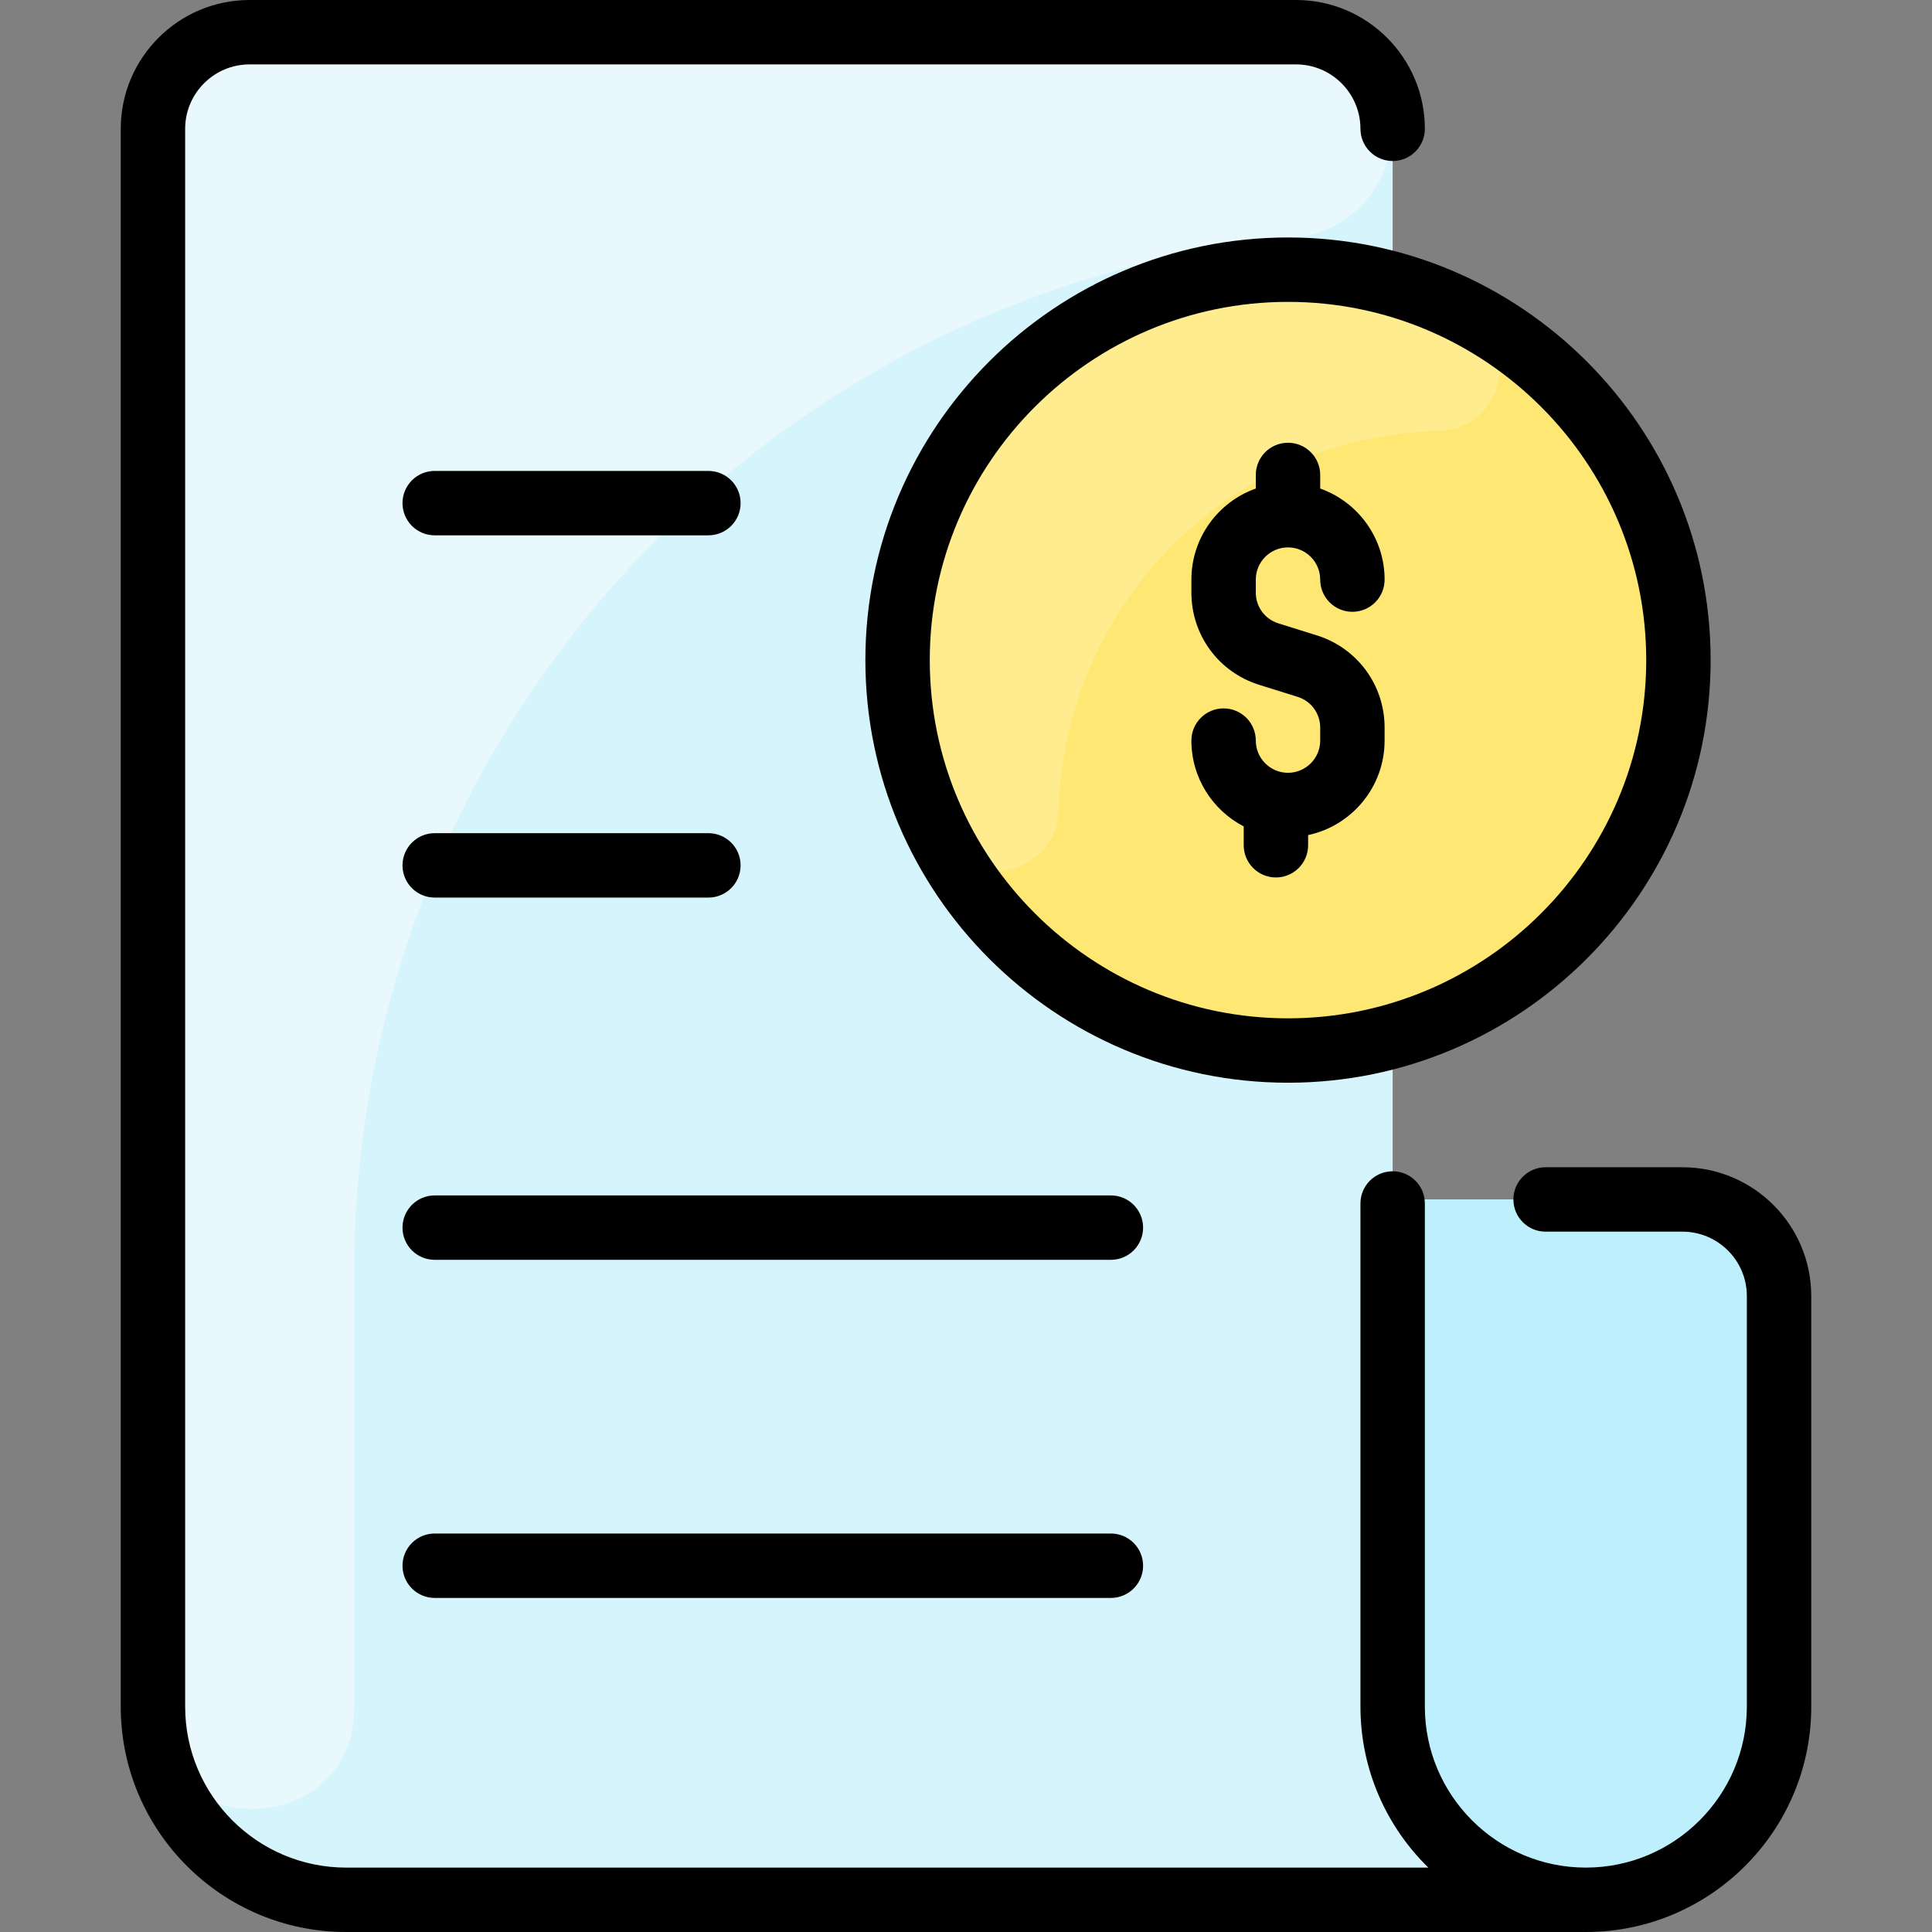 <?xml version="1.0" encoding="UTF-8"?> <svg xmlns="http://www.w3.org/2000/svg" id="Layer_1" height="512" viewBox="0 0 480 480" width="512"><rect x="0" y="0" width="480" height="480" fill="#808080" stroke="none"/> <path d="m442 322v102c0 26.507-21.479 48-48 48h-308c-26.51 0-48-21.49-48-48v-392c0-13.25 10.75-24 24-24h260c13.25 0 24 10.75 24 24v36.4c-.42.12-.85.73-1.28 1.79.43.11.86.22 1.28.34v227.47h72c13.25 0 24 10.75 24 24z" fill="#d6f4fc"></path> <path d="m346 32c0 14.098-10.74 25.837-24.774 27.174-130.801 12.466-233.226 122.62-233.226 256.826v108.423c0 32.622-50 34.273-50-.422v-392.001c0-13.255 10.745-24 24-24h260c13.255 0 24 10.745 24 24z" fill="#e8f8fc"></path> <path d="m346 68.4v2.13c-.42-.12-.85-.23-1.28-.34.43-1.06.86-1.67 1.28-1.79z" fill="#d6f4fc"></path> <path d="m442 322v102c0 26.507-21.479 48-48 48-26.51 0-48-21.49-48-48v-126h72c13.25 0 24 10.75 24 24z" fill="#bdeffc"></path> <path d="m417 164c0 53.598-43.461 97-97 97-72.441 0-119.219-76.719-86.47-141 16.062-31.491 48.795-53 86.47-53 53.529 0 97 43.393 97 97z" fill="#ffe773"></path> <path d="m364.121 77.457c14.377 7.263 9.518 29.14-6.584 29.57-51.971 1.39-93.025 42.979-94.503 94.162-.465 16.098-22.203 21.135-29.515 6.786-14.042-27.556-14.03-60.414.011-87.975 25.998-50.972 85.769-65.187 130.591-42.543z" fill="#ffec8f"></path> <path d="m215 164c0 57.897 47.103 105 105 105s105-47.103 105-105-47.103-105-105-105-105 47.103-105 105zm194 0c0 49.075-39.925 89-89 89s-89-39.925-89-89 39.925-89 89-89 89 39.925 89 89zm-89-54c4.418 0 8 3.582 8 8v3.376c9.311 3.303 16 12.195 16 22.624 0 4.418-3.582 8-8 8s-8-3.582-8-8c0-4.411-3.589-8-8-8s-8 3.589-8 8v3.237c0 3.518 2.256 6.586 5.614 7.636l9.544 2.982c10.074 3.149 16.842 12.355 16.842 22.908v3.237c0 11.519-8.159 21.166-19 23.473v2.527c0 4.418-3.582 8-8 8s-8-3.582-8-8v-4.68c-7.714-3.996-13-12.05-13-21.32 0-4.418 3.582-8 8-8s8 3.582 8 8c0 4.411 3.589 8 8 8s8-3.589 8-8v-3.237c0-3.518-2.256-6.586-5.614-7.636l-9.544-2.982c-10.074-3.149-16.842-12.355-16.842-22.908v-3.237c0-10.429 6.689-19.321 16-22.624v-3.376c0-4.418 3.582-8 8-8zm130 212v102c0 30.879-25.122 56-56 56h-308c-30.878 0-56-25.121-56-56v-392c0-17.645 14.355-32 32-32h260c17.645 0 32 14.355 32 32 0 4.418-3.582 8-8 8s-8-3.582-8-8c0-8.822-7.178-16-16-16h-260c-8.822 0-16 7.178-16 16v392c0 22.056 17.944 40 40 40h268.862c-10.395-10.172-16.862-24.342-16.862-40v-125c0-4.418 3.582-8 8-8s8 3.582 8 8v125c0 22.056 17.944 40 40 40s40-17.944 40-40v-102c0-8.822-7.178-16-16-16h-34c-4.418 0-8-3.582-8-8s3.582-8 8-8h34c17.645 0 32 14.355 32 32zm-350-107c0-4.418 3.582-8 8-8h68c4.418 0 8 3.582 8 8s-3.582 8-8 8h-68c-4.418 0-8-3.582-8-8zm0-90c0-4.418 3.582-8 8-8h68c4.418 0 8 3.582 8 8s-3.582 8-8 8h-68c-4.418 0-8-3.582-8-8zm184 180c0 4.418-3.582 8-8 8h-168c-4.418 0-8-3.582-8-8s3.582-8 8-8h168c4.418 0 8 3.582 8 8zm0 84c0 4.418-3.582 8-8 8h-168c-4.418 0-8-3.582-8-8s3.582-8 8-8h168c4.418 0 8 3.582 8 8z"></path> </svg> 